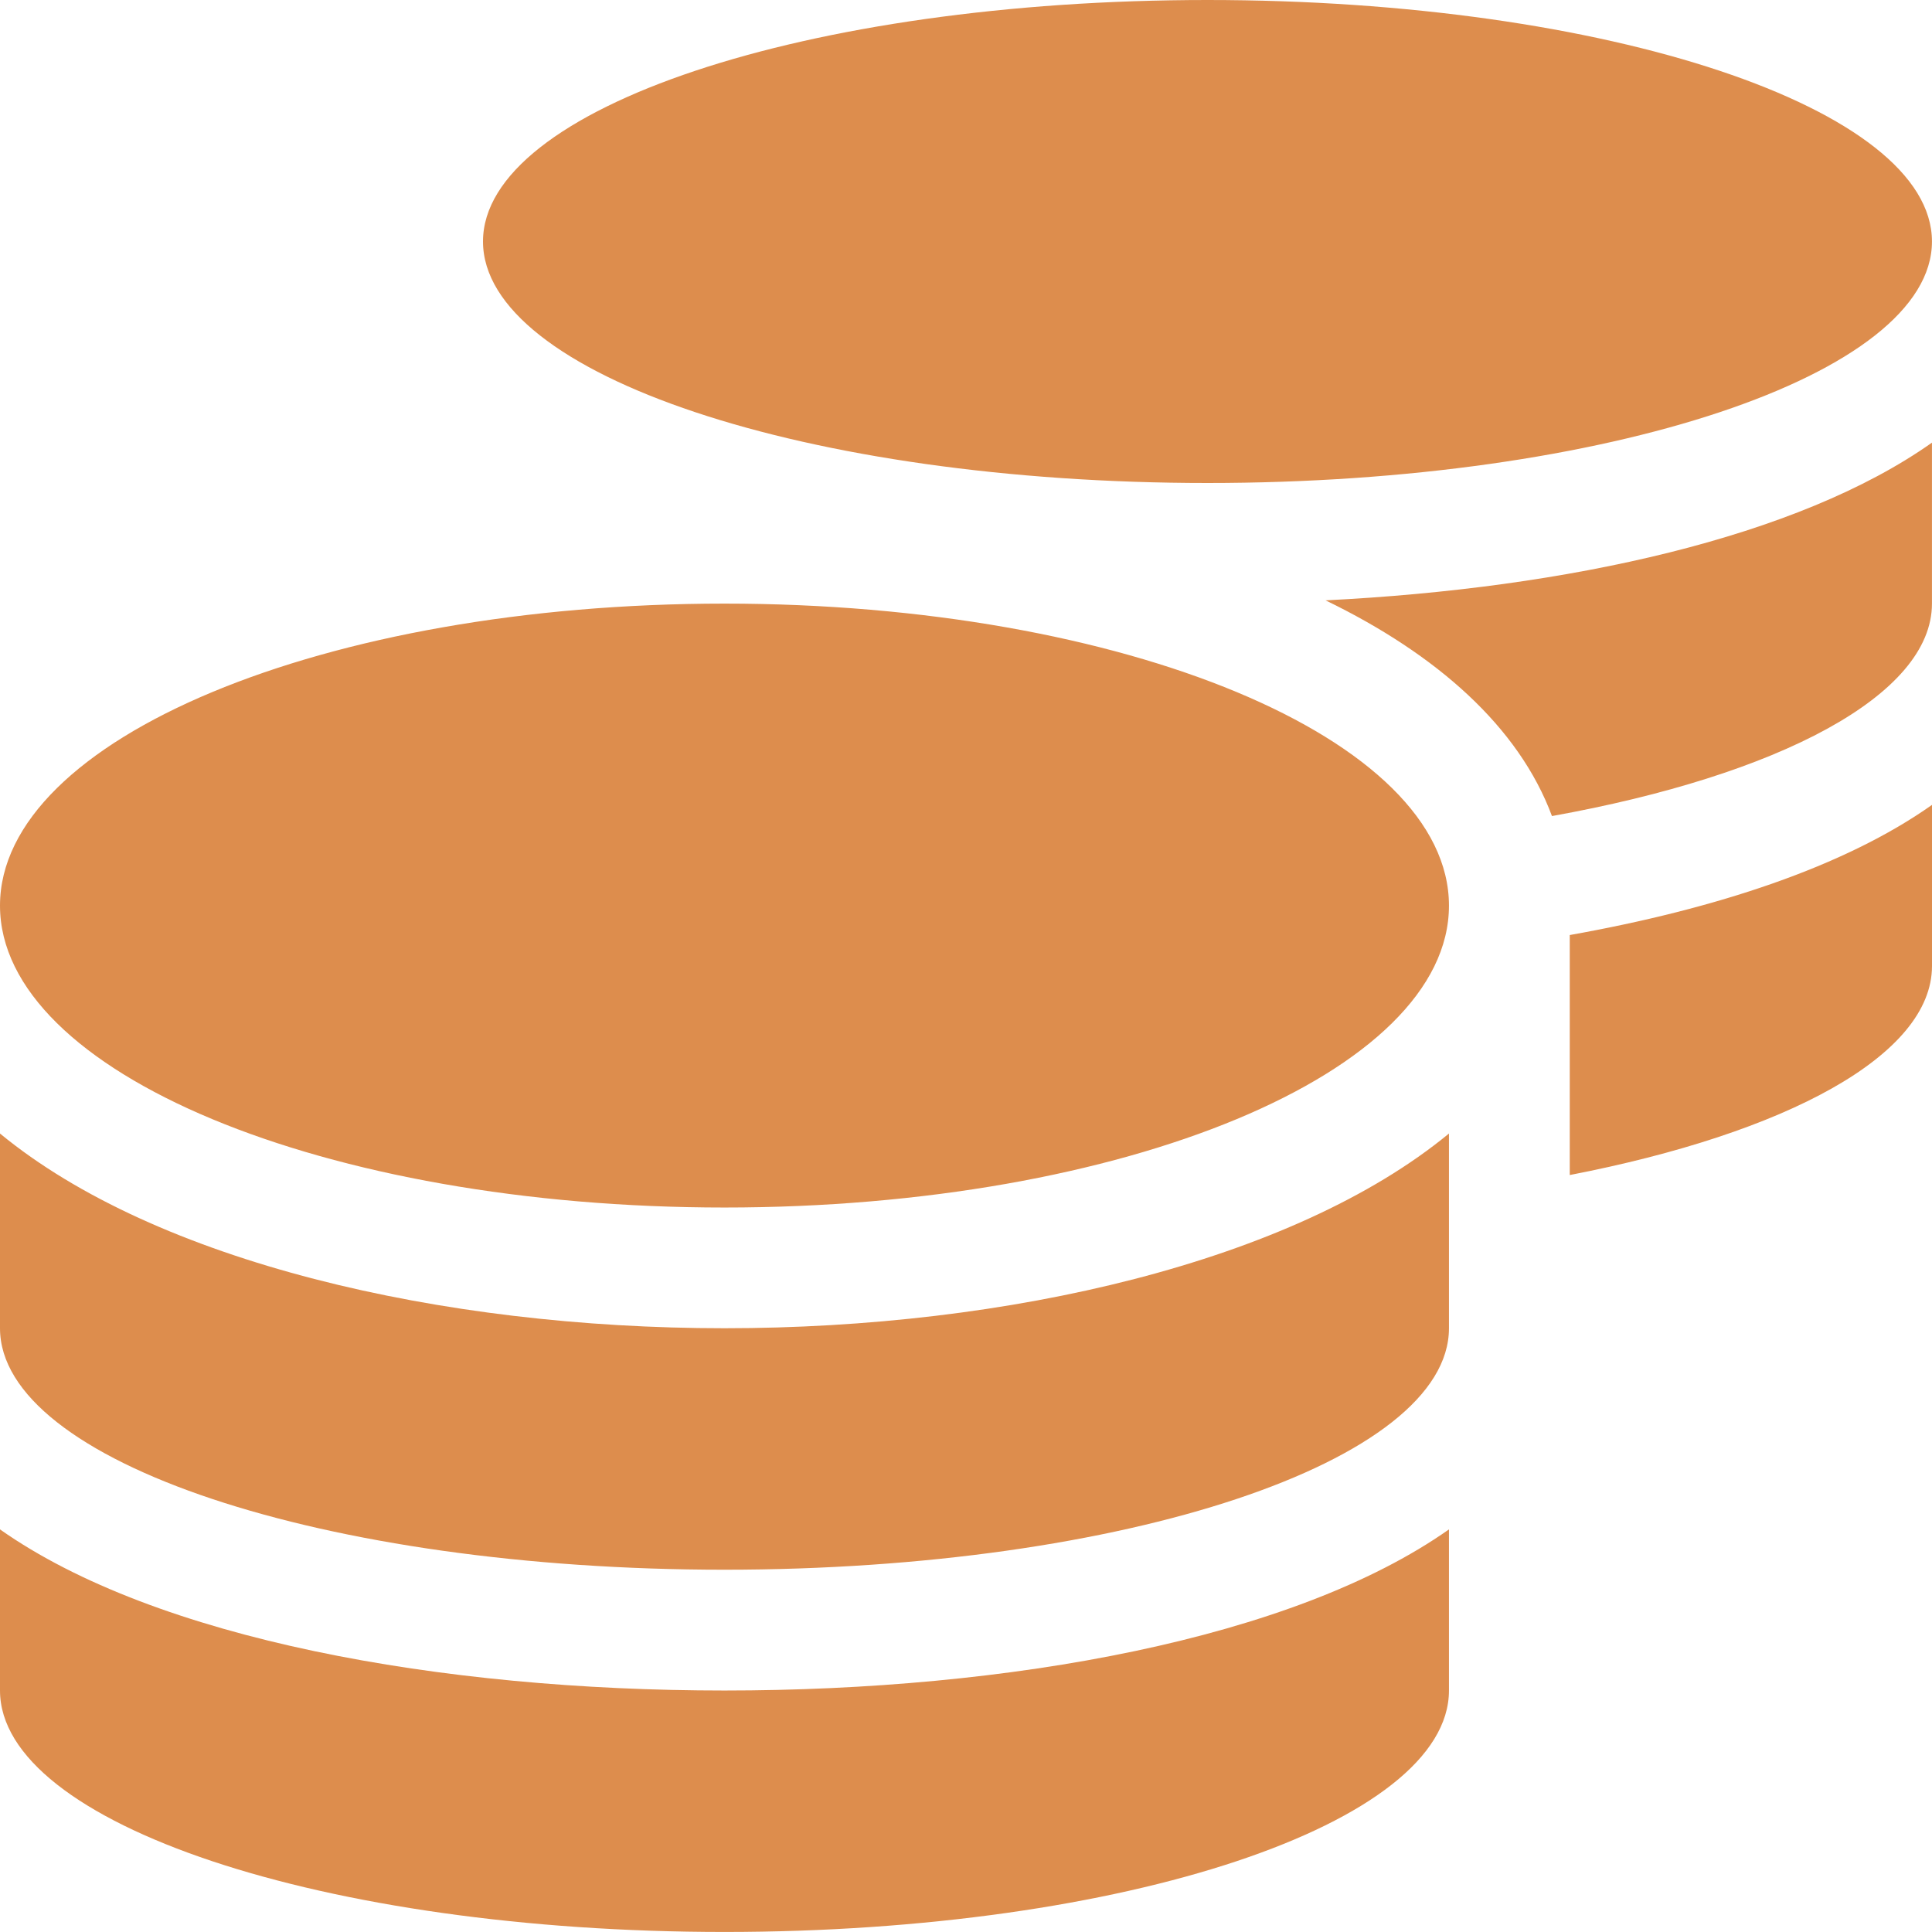 <svg xmlns="http://www.w3.org/2000/svg" width="52.172" height="52.172" viewBox="0 0 52.172 52.172">
  <path id="Icon_awesome-coins" data-name="Icon awesome-coins" d="M0,41.3V45.65c0,3.6,8.763,6.521,19.564,6.521s19.564-2.924,19.564-6.521V41.3c-4.208,2.965-11.9,4.351-19.564,4.351S4.208,44.265,0,41.3ZM32.607,13.043c10.8,0,19.564-2.924,19.564-6.521S43.409,0,32.607,0,13.043,2.924,13.043,6.521,21.806,13.043,32.607,13.043ZM0,30.61v5.258c0,3.6,8.763,6.521,19.564,6.521s19.564-2.924,19.564-6.521V30.61c-4.208,3.465-11.912,5.258-19.564,5.258S4.208,34.075,0,30.61Zm42.39,1.121c5.839-1.131,9.782-3.23,9.782-5.645V21.735c-2.364,1.671-5.839,2.812-9.782,3.515ZM19.564,16.3C8.763,16.3,0,19.952,0,24.456s8.763,8.152,19.564,8.152,19.564-3.648,19.564-8.152S30.366,16.3,19.564,16.3Zm22.346,5.737c6.114-1.1,10.261-3.261,10.261-5.737V11.953c-3.617,2.558-9.833,3.933-16.375,4.259C38.8,17.669,41.014,19.626,41.911,22.041Z" fill="#dd8d4d"/>
</svg>
